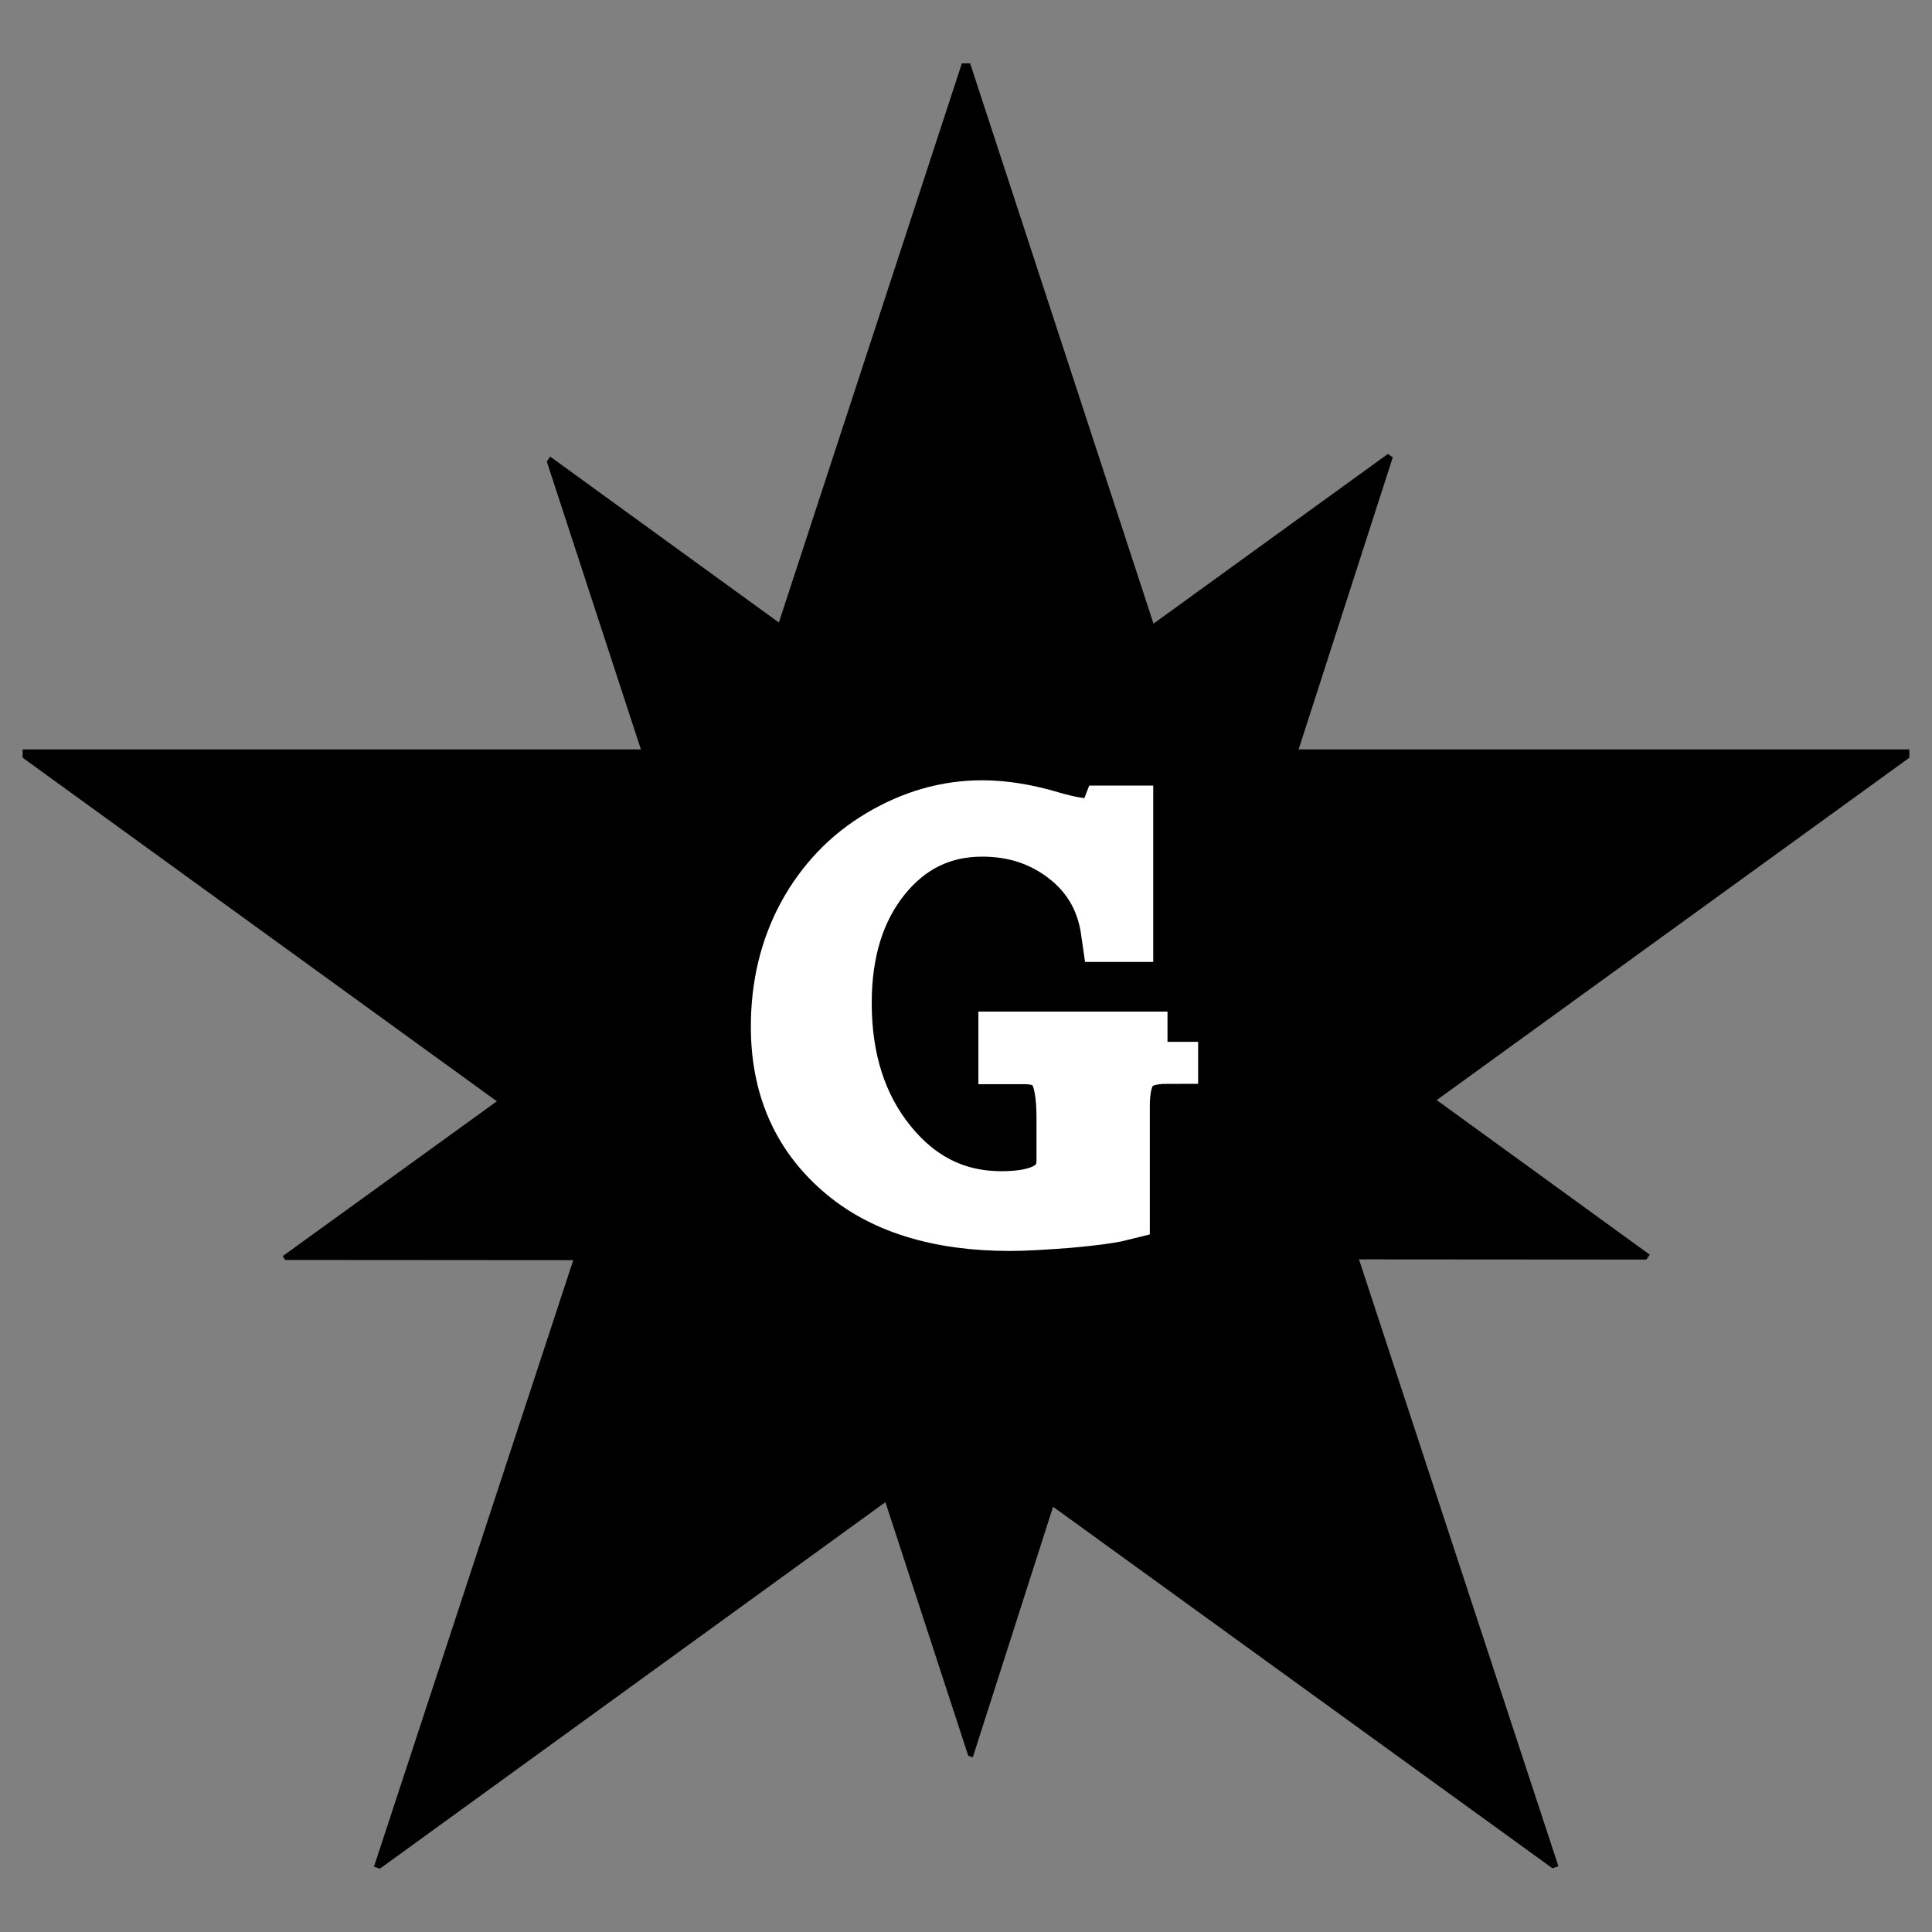 <svg xmlns="http://www.w3.org/2000/svg" x="0px" y="0px"  width="500px" height="500px" viewBox="0 0 512 512"><rect x="0" y="0" width="512" height="512" fill="#808080" stroke="none"/><g id="co-toho-gas-o.svg"><g display="inline">
		<path d="M316.6,198.6H506v2.2L352.9,311.7l60.1,182.9l-1.6,0.5L256,382.6L100.7,495.2l-1.6-0.5l60.1-182.9L6,200.8v-2.2h189.4
			l59.5-181.8h2.2L316.6,198.6z"/>
	</g>
	<g display="inline">
		<path d="M326.8,252.4l110.4,80.1l-0.9,1.3l-136.2-0.1l-42.3,132l-1.2-0.4L213.7,334l-138.1-0.1l-0.7-1l112.3-81.2l-42.3-129.4
			l0.9-1.3l110.4,80.1l111.6-80.8l1.3,0.9L326.8,252.4z"/>
	</g>
	<g display="inline">
		<path fill="#FFFFFF" stroke="#FFFFFF" stroke-width="16.234" stroke-miterlimit="10" d="M309.4,276.1v3c-4.6,0-7.9,1-9.8,3.1
			c-2,2.1-3,5.7-3,10.8v27.8c-2.4,0.6-6.9,1.2-13.5,1.8c-6.6,0.5-11.7,0.8-15.4,0.8c-19.1,0-34-4.7-44.6-14.1
			c-10.7-9.4-16-21.8-16-37.2c0-10.7,2.3-20.4,7-29.1c4.7-8.6,11.2-15.5,19.6-20.5c8.4-5,17.2-7.6,26.6-7.6c5.6,0,11.8,1,18.4,3
			c4.2,1.2,7.5,1.8,9.7,1.8c2.9,0,4.9-1.1,5.8-3.4h3.3v30.5h-2.9c-1.2-8.5-5-15.2-11.5-20.3c-6.5-5.1-14.1-7.6-22.8-7.6
			c-10.9,0-19.9,4.4-26.9,13.1c-7,8.7-10.5,20-10.5,33.8c0,15.1,4,27.7,12.1,37.7c8.1,10,18.2,15,30.4,15c11.6,0,17.4-3.7,17.4-11
			v-11.2c0-6.4-0.8-10.8-2.5-13.3c-1.7-2.5-4.6-3.8-8.9-3.8h-4v-3H309.4z"/>
	</g></g></svg> 
